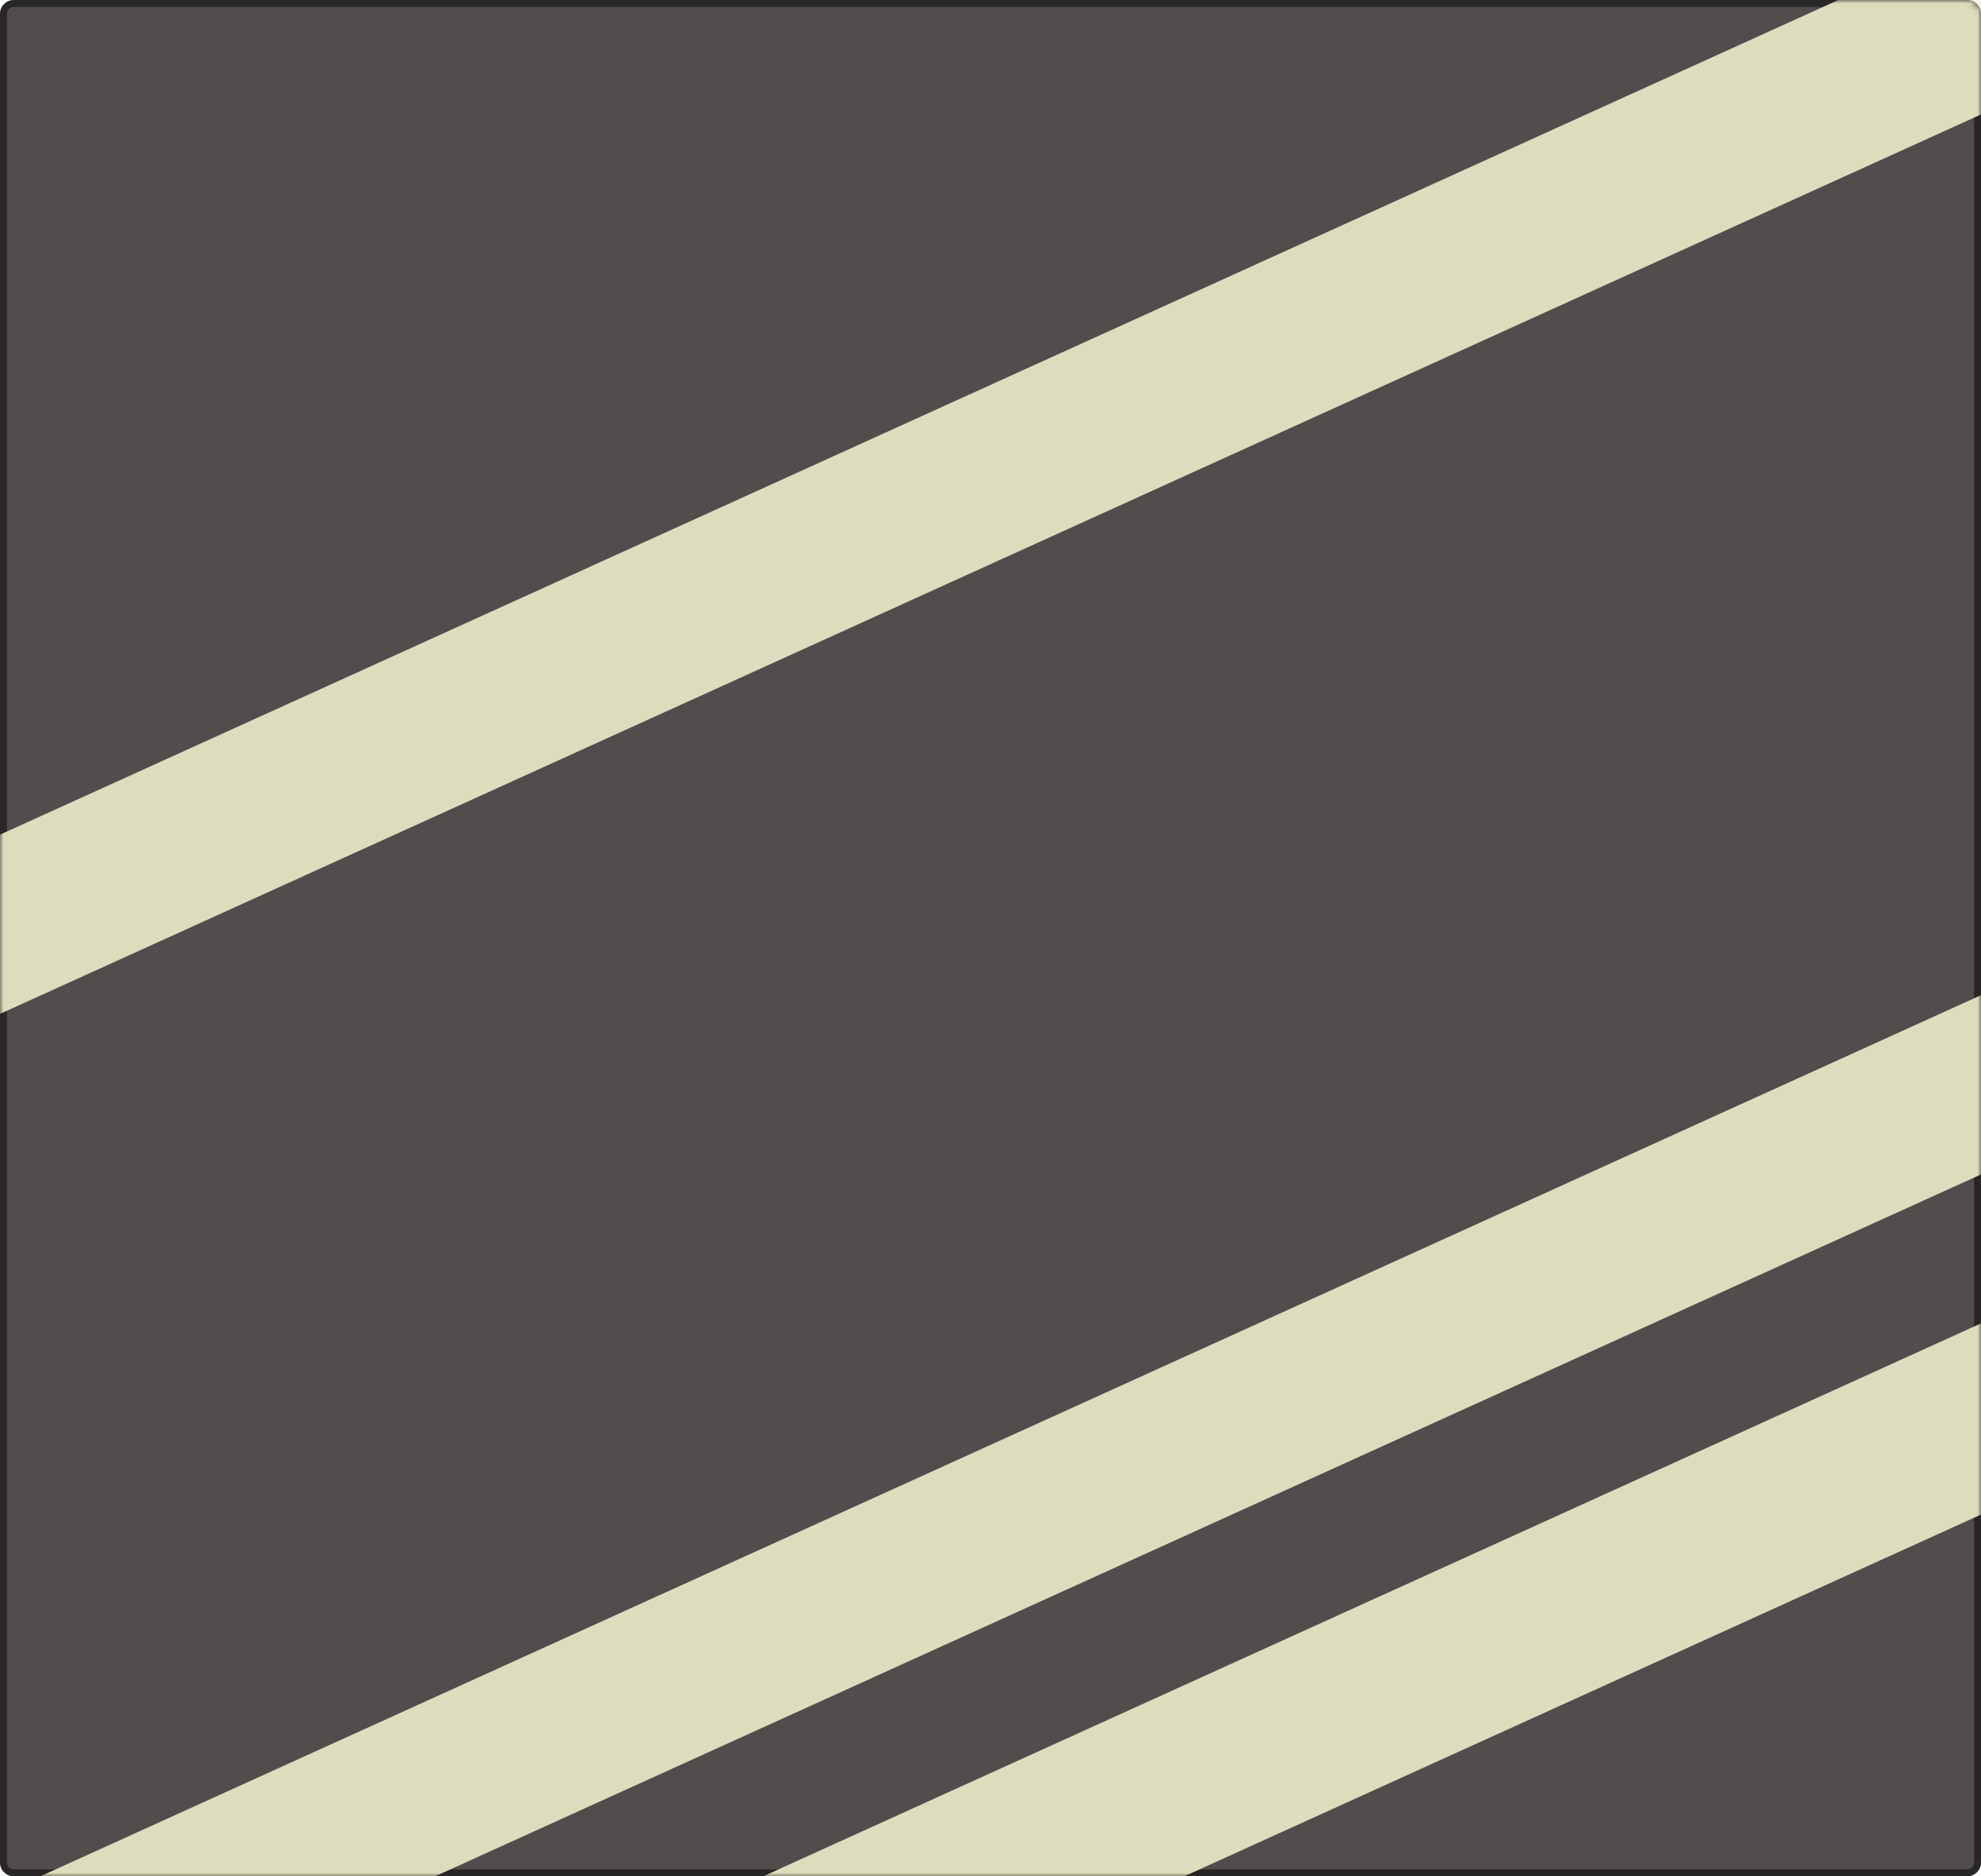 <?xml version="1.0" encoding="UTF-8"?> <svg xmlns="http://www.w3.org/2000/svg" width="285" height="270" viewBox="0 0 285 270" fill="none"> <path d="M0 2C0 0.895 0.895 0 2 0H283C284.105 0 285 0.895 285 2V268C285 269.105 284.105 270 283 270H2C0.895 270 0 269.105 0 268V2Z" fill="#514D4D"></path> <path d="M2 0.5H283C283.828 0.5 284.5 1.172 284.5 2V268C284.5 268.828 283.828 269.5 283 269.5H2C1.172 269.5 0.5 268.828 0.5 268V2C0.5 1.172 1.172 0.5 2 0.5Z" stroke="black" stroke-opacity="0.5"></path> <mask id="mask0_1006_162" style="mask-type:alpha" maskUnits="userSpaceOnUse" x="0" y="0" width="285" height="270"> <path d="M0 2C0 0.895 0.895 0 2 0H283C284.105 0 285 0.895 285 2V268C285 269.105 284.105 270 283 270H2C0.895 270 0 269.105 0 268V2Z" fill="#514D4D"></path> <path d="M2 0.5H283C283.828 0.5 284.5 1.172 284.5 2V268C284.5 268.828 283.828 269.5 283 269.5H2C1.172 269.5 0.5 268.828 0.5 268V2C0.5 1.172 1.172 0.5 2 0.5Z" stroke="black" stroke-opacity="0.5"></path> </mask> <g mask="url(#mask0_1006_162)"> <rect x="101.222" y="273.891" width="869.862" height="25.048" transform="rotate(-24.424 101.222 273.891)" fill="#DCDDBD"></rect> <rect x="-19" y="281.258" width="1021.2" height="23.486" transform="rotate(-24.424 -19 281.258)" fill="#DCDDBD"></rect> <rect x="-62" y="148.258" width="1021.2" height="23.486" transform="rotate(-24.424 -62 148.258)" fill="#DCDDBD"></rect> </g> </svg> 
